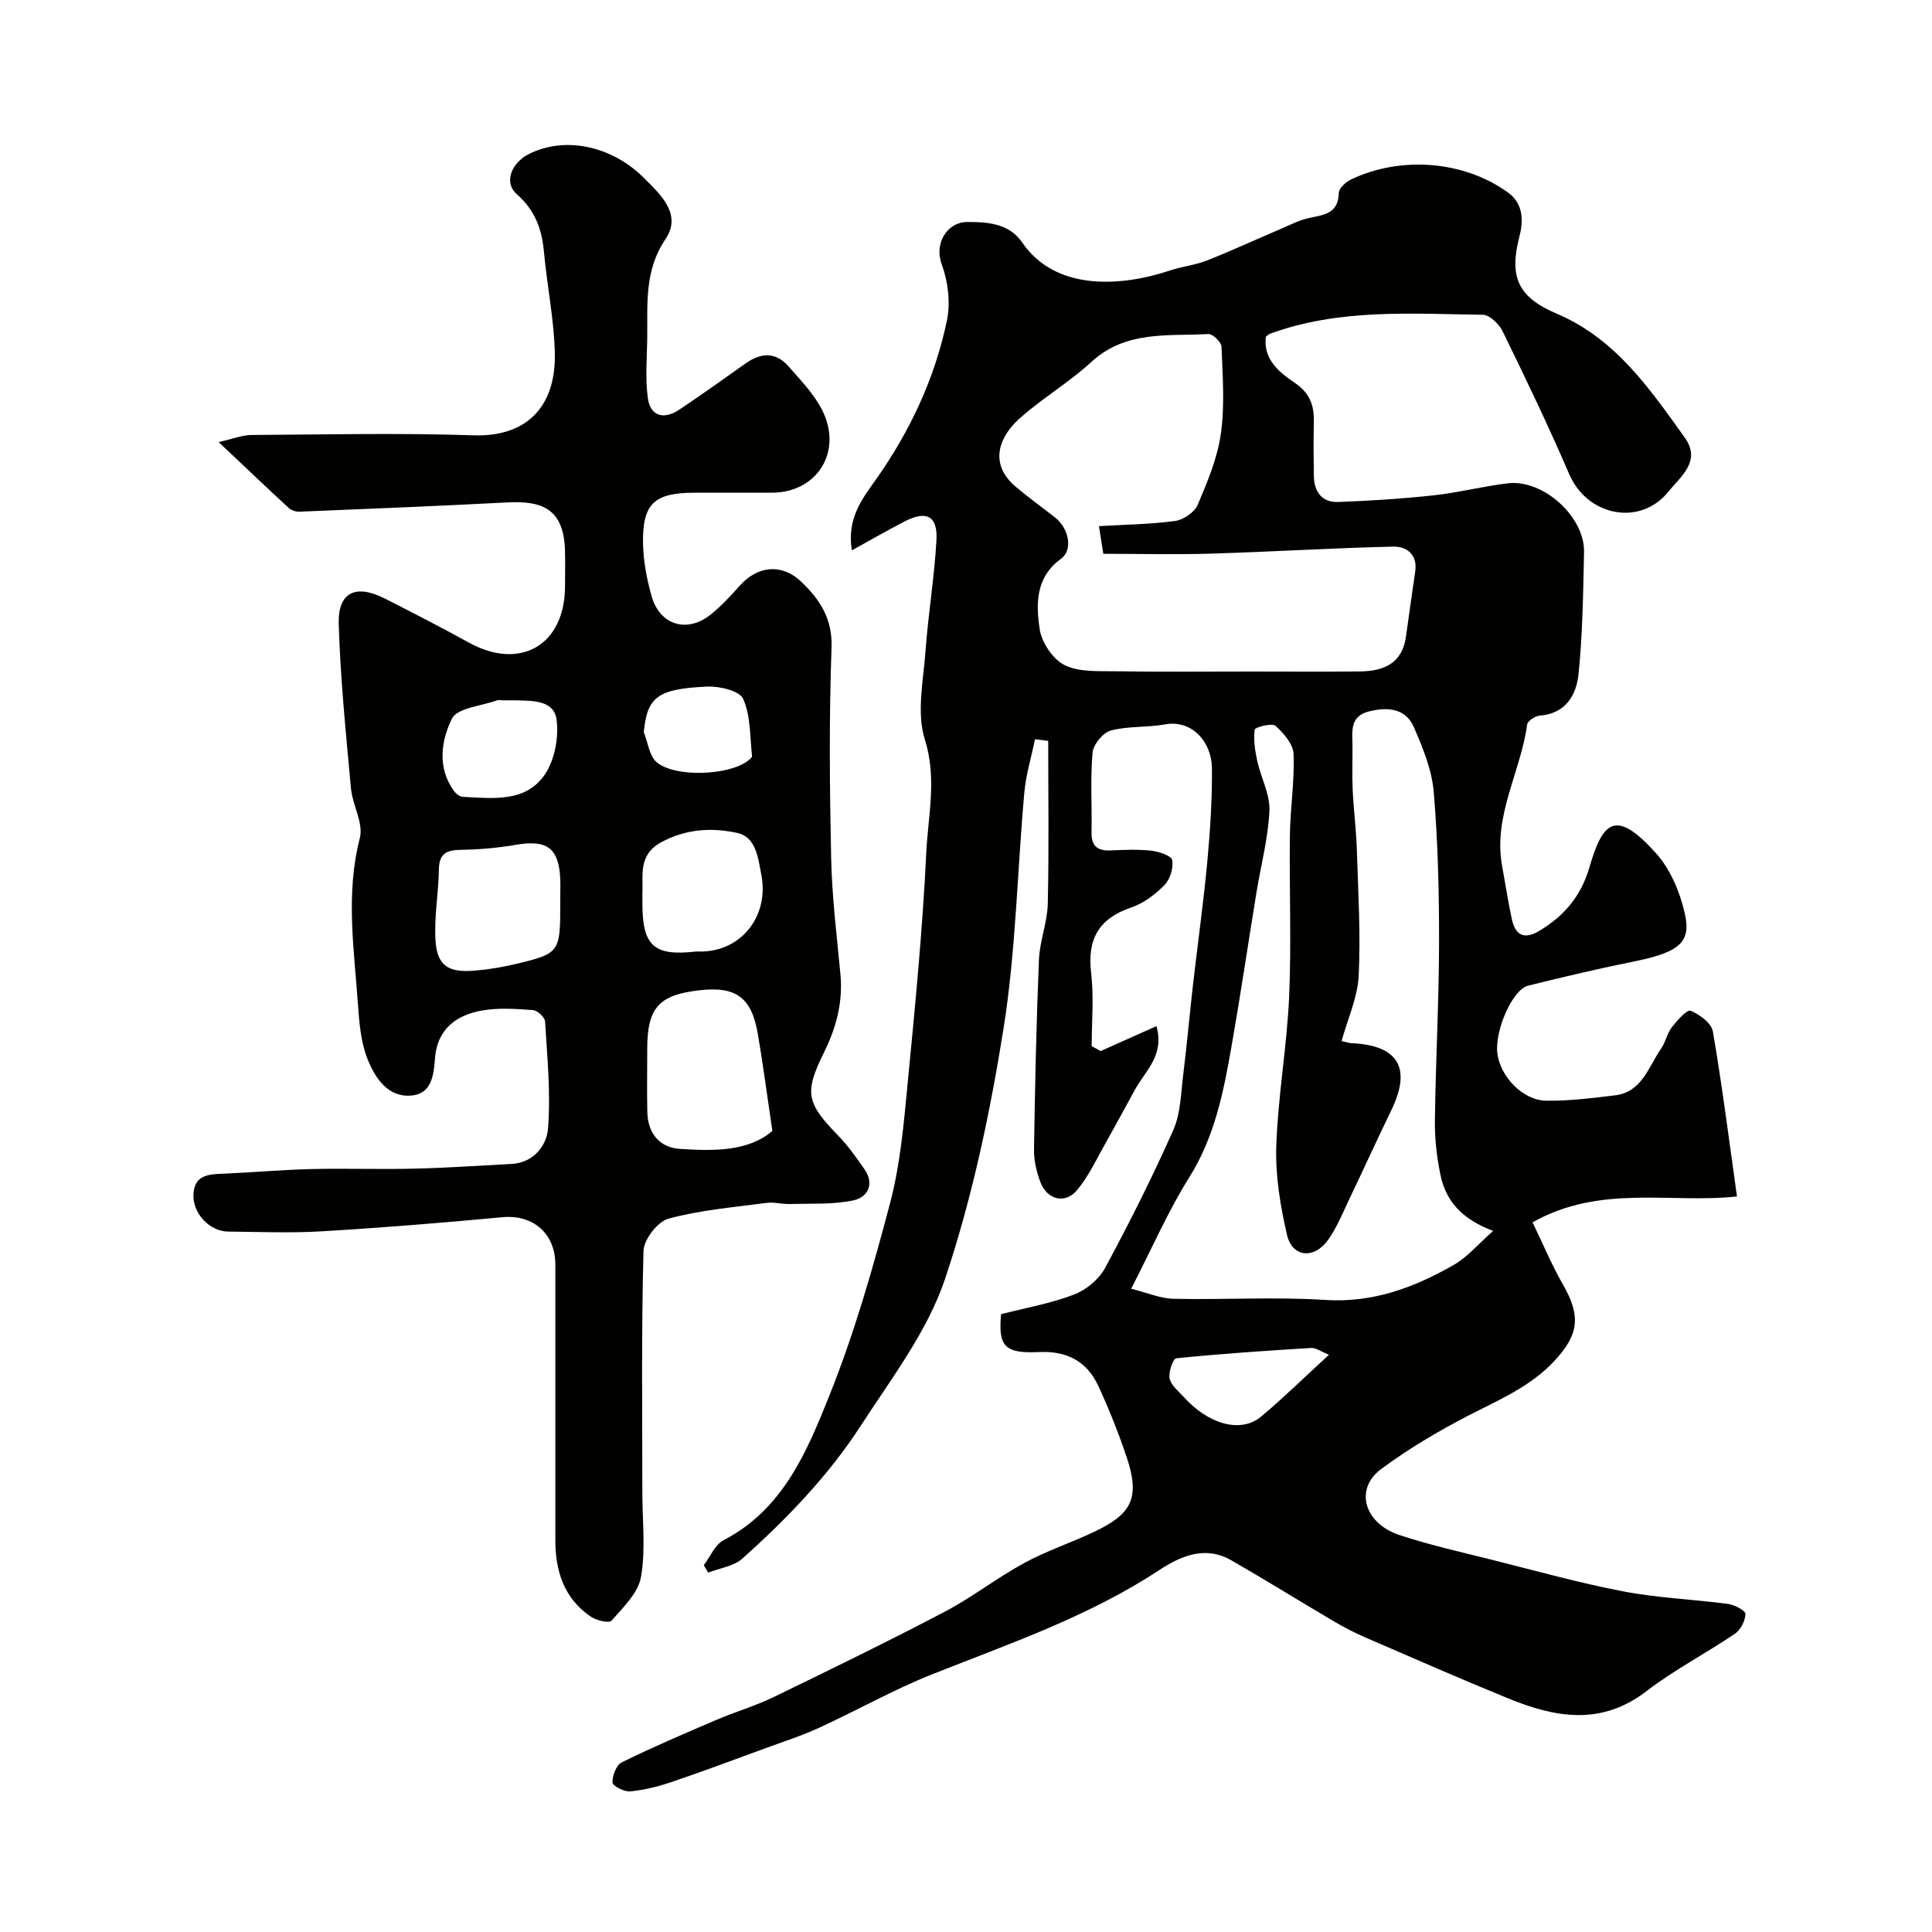 <svg enable-background="new 0 0 400 400" viewBox="0 0 400 400" xmlns="http://www.w3.org/2000/svg"><g fill="#010100"><path d="m145.71 324.06c1.35-1.77 2.32-4.26 4.1-5.18 12.31-6.38 17.26-18.35 21.9-29.94 5.18-12.92 9.04-26.43 12.59-39.92 2.11-8.01 2.82-16.44 3.62-24.74 1.54-15.88 3.09-31.77 3.85-47.69.37-7.74 2.26-15.38-.29-23.48-1.74-5.53-.32-12.15.13-18.25.56-7.68 1.84-15.32 2.27-23.01.28-5.06-2.06-6.23-6.61-3.88-3.49 1.8-6.88 3.76-10.91 5.98-1.06-6.66 2.19-10.71 4.9-14.54 7.14-10.09 12.28-21.03 14.79-33.05.77-3.7.23-8.12-1.09-11.7-1.62-4.37 1.26-8.69 5.24-8.7 4.44-.01 8.74.31 11.47 4.29 6.78 9.89 20.13 9.25 30.66 5.72 2.45-.82 5.1-1.07 7.5-2.02 5.11-2.01 10.1-4.33 15.16-6.48 2.06-.88 4.1-1.96 6.27-2.39 3.06-.62 5.83-.98 5.93-5.13.02-.98 1.46-2.29 2.55-2.81 10.4-4.92 23.42-3.85 32.52 2.75 2.95 2.14 3.24 5.49 2.34 8.98-2.22 8.54-.31 12.67 7.74 16.09 12.13 5.16 19.2 15.49 26.46 25.62 3.52 4.92-.89 8.11-3.3 11.13-5.89 7.38-16.87 5.15-20.61-3.54-4.29-9.97-9-19.77-13.76-29.53-.74-1.52-2.7-3.45-4.12-3.47-14.82-.19-29.76-1.33-44.09 3.94-.29.11-.52.37-.84.6-.59 4.75 2.87 7.44 5.97 9.54 3.28 2.22 4.05 4.81 3.97 8.28-.09 3.66-.06 7.33 0 11 .05 3.27 1.66 5.52 5.03 5.4 6.58-.24 13.17-.66 19.72-1.37 5.18-.56 10.28-1.9 15.46-2.5 7.31-.84 15.9 6.96 15.73 14.24-.19 8.45-.28 16.92-1.15 25.31-.44 4.25-2.63 8.14-8.01 8.55-.95.07-2.52 1.09-2.62 1.83-1.32 9.84-7.08 18.89-5.19 29.28.67 3.67 1.24 7.37 2.02 11.02.7 3.29 2.51 4.32 5.64 2.46 5.15-3.06 8.68-7.2 10.4-13.11 2.78-9.58 5.42-12.31 13.79-3.01 2.97 3.3 4.96 8.02 5.96 12.41 1.28 5.59-.43 7.98-10.16 9.95-7.47 1.51-14.89 3.25-22.28 5.09-3.23.8-6.92 9.31-6.35 13.99.59 4.82 5.28 9.76 10.12 9.82 4.74.06 9.51-.54 14.23-1.11 5.65-.68 6.94-5.95 9.58-9.72.92-1.32 1.21-3.1 2.18-4.36 1.1-1.41 3.16-3.74 3.9-3.44 1.87.76 4.32 2.57 4.61 4.3 1.94 11.25 3.36 22.58 4.99 34.15-13.68 1.51-28.29-2.57-42.32 5.36 2.09 4.33 3.94 8.77 6.31 12.91 3.73 6.51 3.27 10.31-1.71 15.7-5.06 5.47-11.67 8.18-18.06 11.49-6.21 3.22-12.3 6.83-17.91 11-5.55 4.12-3.51 11.24 3.86 13.66 6.32 2.08 12.85 3.54 19.31 5.16 8.99 2.26 17.94 4.76 27.04 6.5 7.12 1.36 14.44 1.63 21.64 2.59 1.34.18 3.62 1.39 3.6 2.07-.04 1.41-.99 3.29-2.17 4.09-6.03 4.09-12.58 7.48-18.34 11.91-9.41 7.23-18.94 5.44-28.65 1.47-9.91-4.05-19.72-8.35-29.55-12.61-2.23-.96-4.4-2.09-6.49-3.32-7.1-4.18-14.1-8.54-21.24-12.64-5.41-3.11-10.48-.91-14.98 2.05-14.59 9.61-30.96 15.19-47.02 21.57-8 3.18-15.55 7.48-23.4 11.07-3.68 1.68-7.56 2.92-11.36 4.32-6.4 2.34-12.78 4.74-19.24 6.92-2.74.93-5.62 1.64-8.49 1.91-1.22.11-3.62-1.14-3.64-1.84-.05-1.41.79-3.62 1.91-4.17 6.43-3.16 13.02-5.99 19.61-8.8 3.88-1.66 7.97-2.85 11.76-4.68 11.9-5.77 23.8-11.57 35.51-17.71 5.69-2.99 10.82-7.03 16.48-10.1 4.7-2.55 9.86-4.24 14.7-6.56 7.37-3.54 9.33-6.79 6.53-15.2-1.68-5.05-3.67-10.02-5.9-14.85-2.38-5.15-6.5-7.33-12.38-7.05-7.14.34-8.36-1.3-7.77-7.84 5.17-1.33 10.31-2.23 15.09-4.06 2.52-.96 5.17-3.15 6.44-5.5 5.04-9.34 9.81-18.85 14.12-28.54 1.53-3.45 1.58-7.6 2.06-11.46.78-6.24 1.32-12.51 2.04-18.76.97-8.46 2.16-16.9 2.95-25.38.6-6.43 1.01-12.91.96-19.36-.05-5.38-4.1-10.08-9.73-9.05-3.7.67-7.62.31-11.21 1.27-1.61.43-3.63 2.89-3.78 4.58-.48 5.46-.1 10.98-.21 16.48-.05 2.84 1.2 3.87 3.93 3.76 2.83-.12 5.69-.25 8.49.06 1.56.18 4.15 1.06 4.29 1.95.27 1.64-.45 3.98-1.62 5.17-1.9 1.94-4.31 3.77-6.85 4.63-6.76 2.28-9.16 6.57-8.32 13.58.59 4.98.11 10.09.11 15.14.62.34 1.25.67 1.87 1.01 3.75-1.68 7.49-3.35 11.54-5.16 1.71 6.03-2.27 9.22-4.4 13.07-2.01 3.64-3.96 7.3-6.01 10.92-1.9 3.35-3.54 6.96-5.97 9.9-2.51 3.04-6.25 2.11-7.67-1.65-.79-2.1-1.33-4.45-1.3-6.68.2-13.1.48-26.21 1.02-39.3.16-3.88 1.74-7.72 1.83-11.59.26-11.24.09-22.48.09-33.73-.91-.11-1.82-.23-2.73-.34-.76 3.67-1.87 7.3-2.21 11.01-1.48 16.36-1.75 32.91-4.34 49.08-2.79 17.45-6.48 34.96-12.09 51.68-3.65 10.86-11.09 20.56-17.45 30.38-6.71 10.36-15.3 19.24-24.47 27.47-1.79 1.61-4.7 1.98-7.1 2.92-.32-.54-.62-1.03-.92-1.53zm132.05-108.51c1.12.24 1.59.41 2.07.43 9.71.43 12.47 5.18 8.21 13.92-2.93 6.02-5.69 12.12-8.58 18.15-1.4 2.92-2.61 6-4.47 8.62-2.91 4.1-7.44 3.67-8.53-1-1.39-6.01-2.43-12.3-2.22-18.42.35-10.31 2.2-20.57 2.66-30.89.49-11.14.01-22.31.16-33.47.08-5.6.98-11.21.76-16.78-.08-2.04-2.05-4.33-3.74-5.83-.72-.64-4.23.27-4.3.77-.29 2.11.05 4.38.52 6.51.76 3.45 2.66 6.88 2.52 10.25-.24 5.66-1.75 11.25-2.67 16.89-1.73 10.63-3.31 21.29-5.17 31.9-1.65 9.45-3.48 18.77-8.78 27.2-4.39 6.99-7.7 14.67-12 23.02 3.36.84 6.04 2.02 8.74 2.08 10.49.23 21.02-.43 31.46.24 9.89.63 18.4-2.58 26.58-7.25 2.84-1.62 5.07-4.32 8.16-7.04-6.62-2.49-9.82-6.31-10.91-11.6-.76-3.68-1.2-7.5-1.15-11.25.15-12.26.84-24.52.86-36.78.02-10.42-.23-20.88-1.1-31.26-.39-4.57-2.25-9.14-4.12-13.42-1.75-4-5.59-4.2-9.39-3.22-3.98 1.03-3.32 4.3-3.31 7.23.02 3.02-.1 6.05.04 9.07.2 4.12.74 8.22.86 12.34.27 8.71.81 17.44.38 26.12-.24 4.5-2.29 8.9-3.54 13.47zm-50.24-106.62c5.3-.31 10.58-.37 15.78-1.07 1.72-.23 4.02-1.8 4.67-3.34 2.02-4.75 4.09-9.69 4.8-14.74.83-5.9.36-12.01.13-18.01-.04-.95-1.83-2.66-2.73-2.61-8.38.46-17.09-.78-24.21 5.77-4.67 4.31-10.29 7.57-15.01 11.84-3.77 3.4-6.51 9.05-.65 14.01 2.62 2.21 5.41 4.22 8.11 6.33 2.87 2.24 3.81 6.72 1.27 8.57-5.32 3.86-5.2 9.38-4.42 14.6.41 2.76 2.74 6.23 5.17 7.43 3.03 1.49 7.05 1.21 10.65 1.27 9.35.14 18.7.05 28.05.05 7.49 0 14.99.06 22.48-.02 4.86-.06 8.71-1.64 9.48-7.2.62-4.51 1.27-9.01 1.92-13.52.51-3.53-1.83-5.18-4.56-5.12-12.54.29-25.06 1.07-37.6 1.45-7.51.23-15.04.04-22.42.04-.41-2.56-.63-3.97-.91-5.73zm47.63 171.56c-1.65-.66-2.7-1.47-3.69-1.41-9.33.57-18.65 1.2-27.94 2.14-.65.07-1.64 2.89-1.36 4.2.3 1.42 1.85 2.62 2.94 3.83 5.11 5.67 11.82 7.52 15.97 4.07 4.66-3.9 9-8.18 14.08-12.83z"/><path d="m45.27 91.53c2.94-.66 4.88-1.46 6.82-1.47 15.33-.1 30.67-.44 45.99.07 10.51.35 17.04-5.51 16.79-16.98-.15-7.01-1.61-13.98-2.25-20.99-.43-4.74-1.85-8.64-5.64-11.97-2.72-2.39-1.13-6.47 2.54-8.31 7.43-3.73 17.13-1.72 23.82 4.98 3.52 3.52 7.89 7.54 4.44 12.65-4.49 6.66-3.67 13.71-3.78 20.84-.07 4.01-.41 8.08.12 12.03.5 3.75 3.26 4.62 6.53 2.43 4.61-3.09 9.14-6.3 13.66-9.53 3.18-2.28 6.26-2.48 8.94.57 2.48 2.82 5.18 5.62 6.89 8.9 4.47 8.61-.88 17.25-10.34 17.26-5.33 0-10.67-.01-16 0-8.31.02-10.78 2.21-10.67 10.4.05 3.69.77 7.45 1.78 11.02 1.69 6.01 7.35 7.72 12.23 3.81 2.19-1.76 4.14-3.87 6.02-5.98 3.68-4.15 8.72-4.65 12.72-.83 3.85 3.68 6.5 7.63 6.28 13.68-.52 14.48-.39 28.99-.08 43.49.17 8.04 1.16 16.07 1.92 24.09.55 5.76-.85 11.03-3.37 16.14-4.16 8.43-3.7 10.48 2.9 17.28 2.04 2.1 3.76 4.54 5.44 6.95 2.18 3.13.64 5.85-2.31 6.47-4.22.89-8.69.62-13.05.75-1.64.05-3.33-.44-4.94-.23-6.79.9-13.7 1.48-20.27 3.26-2.24.6-5.11 4.32-5.17 6.68-.45 16.65-.24 33.32-.24 49.99 0 5.86.71 11.84-.28 17.53-.57 3.3-3.7 6.28-6.11 9.04-.5.57-3.16-.06-4.33-.87-5.52-3.78-7.3-9.43-7.29-15.84.01-19 .01-37.99 0-56.99 0-6.52-4.66-10.43-10.96-9.84-12.44 1.16-24.9 2.18-37.37 2.92-6.48.39-12.99.12-19.49.05-3.8-.04-7.4-3.88-7.1-7.9.31-4.12 3.62-3.96 6.66-4.1 5.94-.27 11.86-.8 17.8-.94 7.03-.17 14.06.09 21.09-.08 6.77-.16 13.54-.62 20.3-.98 4.61-.25 7.28-3.84 7.55-7.31.58-7.34-.16-14.8-.61-22.19-.05-.87-1.59-2.28-2.51-2.35-3.48-.26-7.06-.51-10.46.07-5.4.92-9.37 3.88-9.82 9.9-.27 3.61-.72 7.47-5.08 7.74-4.76.3-7.31-3.73-8.82-7.4-1.44-3.52-1.78-7.61-2.05-11.49-.8-11.47-2.59-22.9.39-34.44.79-3.07-1.52-6.82-1.84-10.32-1.03-11.31-2.19-22.63-2.53-33.96-.2-6.67 3.53-8.38 9.63-5.27 5.8 2.96 11.6 5.92 17.29 9.07 10.68 5.9 19.92.53 19.93-11.68 0-2.5.07-5-.01-7.5-.27-8.61-4.89-10.2-11.91-9.83-14.36.75-28.73 1.33-43.09 1.92-.73.03-1.67-.29-2.21-.79-4.47-4.12-8.89-8.33-14.49-13.62zm114.64 142.62c-1.1-7.39-1.92-13.74-3-20.04-1.29-7.57-4.49-9.92-11.92-9.1-8.62.94-10.99 3.6-10.99 12.28 0 4.31-.07 8.63.02 12.94.1 4.4 2.52 7.37 6.77 7.64 7 .45 14.12.56 19.12-3.72zm-43.91-48.28c0-1.33.05-2.67-.01-3.99-.3-6.31-2.78-8.07-9.11-6.98-3.71.64-7.5.98-11.26 1.04-2.96.04-4.7.58-4.75 4.05-.07 4.92-1.02 9.87-.7 14.75.33 5.16 2.62 6.65 7.97 6.23 2.92-.23 5.85-.72 8.7-1.4 8.99-2.15 9.15-2.44 9.16-12.19 0-.51 0-1.01 0-1.51zm17-.76v2c.02 8.72 2.39 10.86 10.95 9.91.49-.05 1 0 1.5-.02 8.29-.25 13.78-7.54 12.18-15.86-.69-3.59-1.11-7.84-4.99-8.69-5.21-1.14-10.59-.86-15.71 1.91-4.85 2.62-3.74 6.78-3.93 10.75zm-28.67-40.11c-.5 0-1.05-.14-1.49.02-3.23 1.17-8.18 1.54-9.28 3.78-2.22 4.52-3.09 10.13.45 14.99.41.56 1.2 1.16 1.84 1.19 6.19.29 13.01 1.24 16.99-4.69 2.02-3.01 2.86-7.61 2.4-11.26-.52-4.09-4.95-3.93-8.41-4.03-.84-.02-1.67 0-2.5 0zm28.96 6.59c.86 2.13 1.14 4.95 2.69 6.24 3.85 3.19 14.85 2.69 18.77-.25.38-.29.99-.74.95-1.06-.45-4-.26-8.31-1.84-11.83-.75-1.68-4.94-2.66-7.51-2.54-10.34.49-12.35 2.21-13.06 9.44z"/></g></svg>